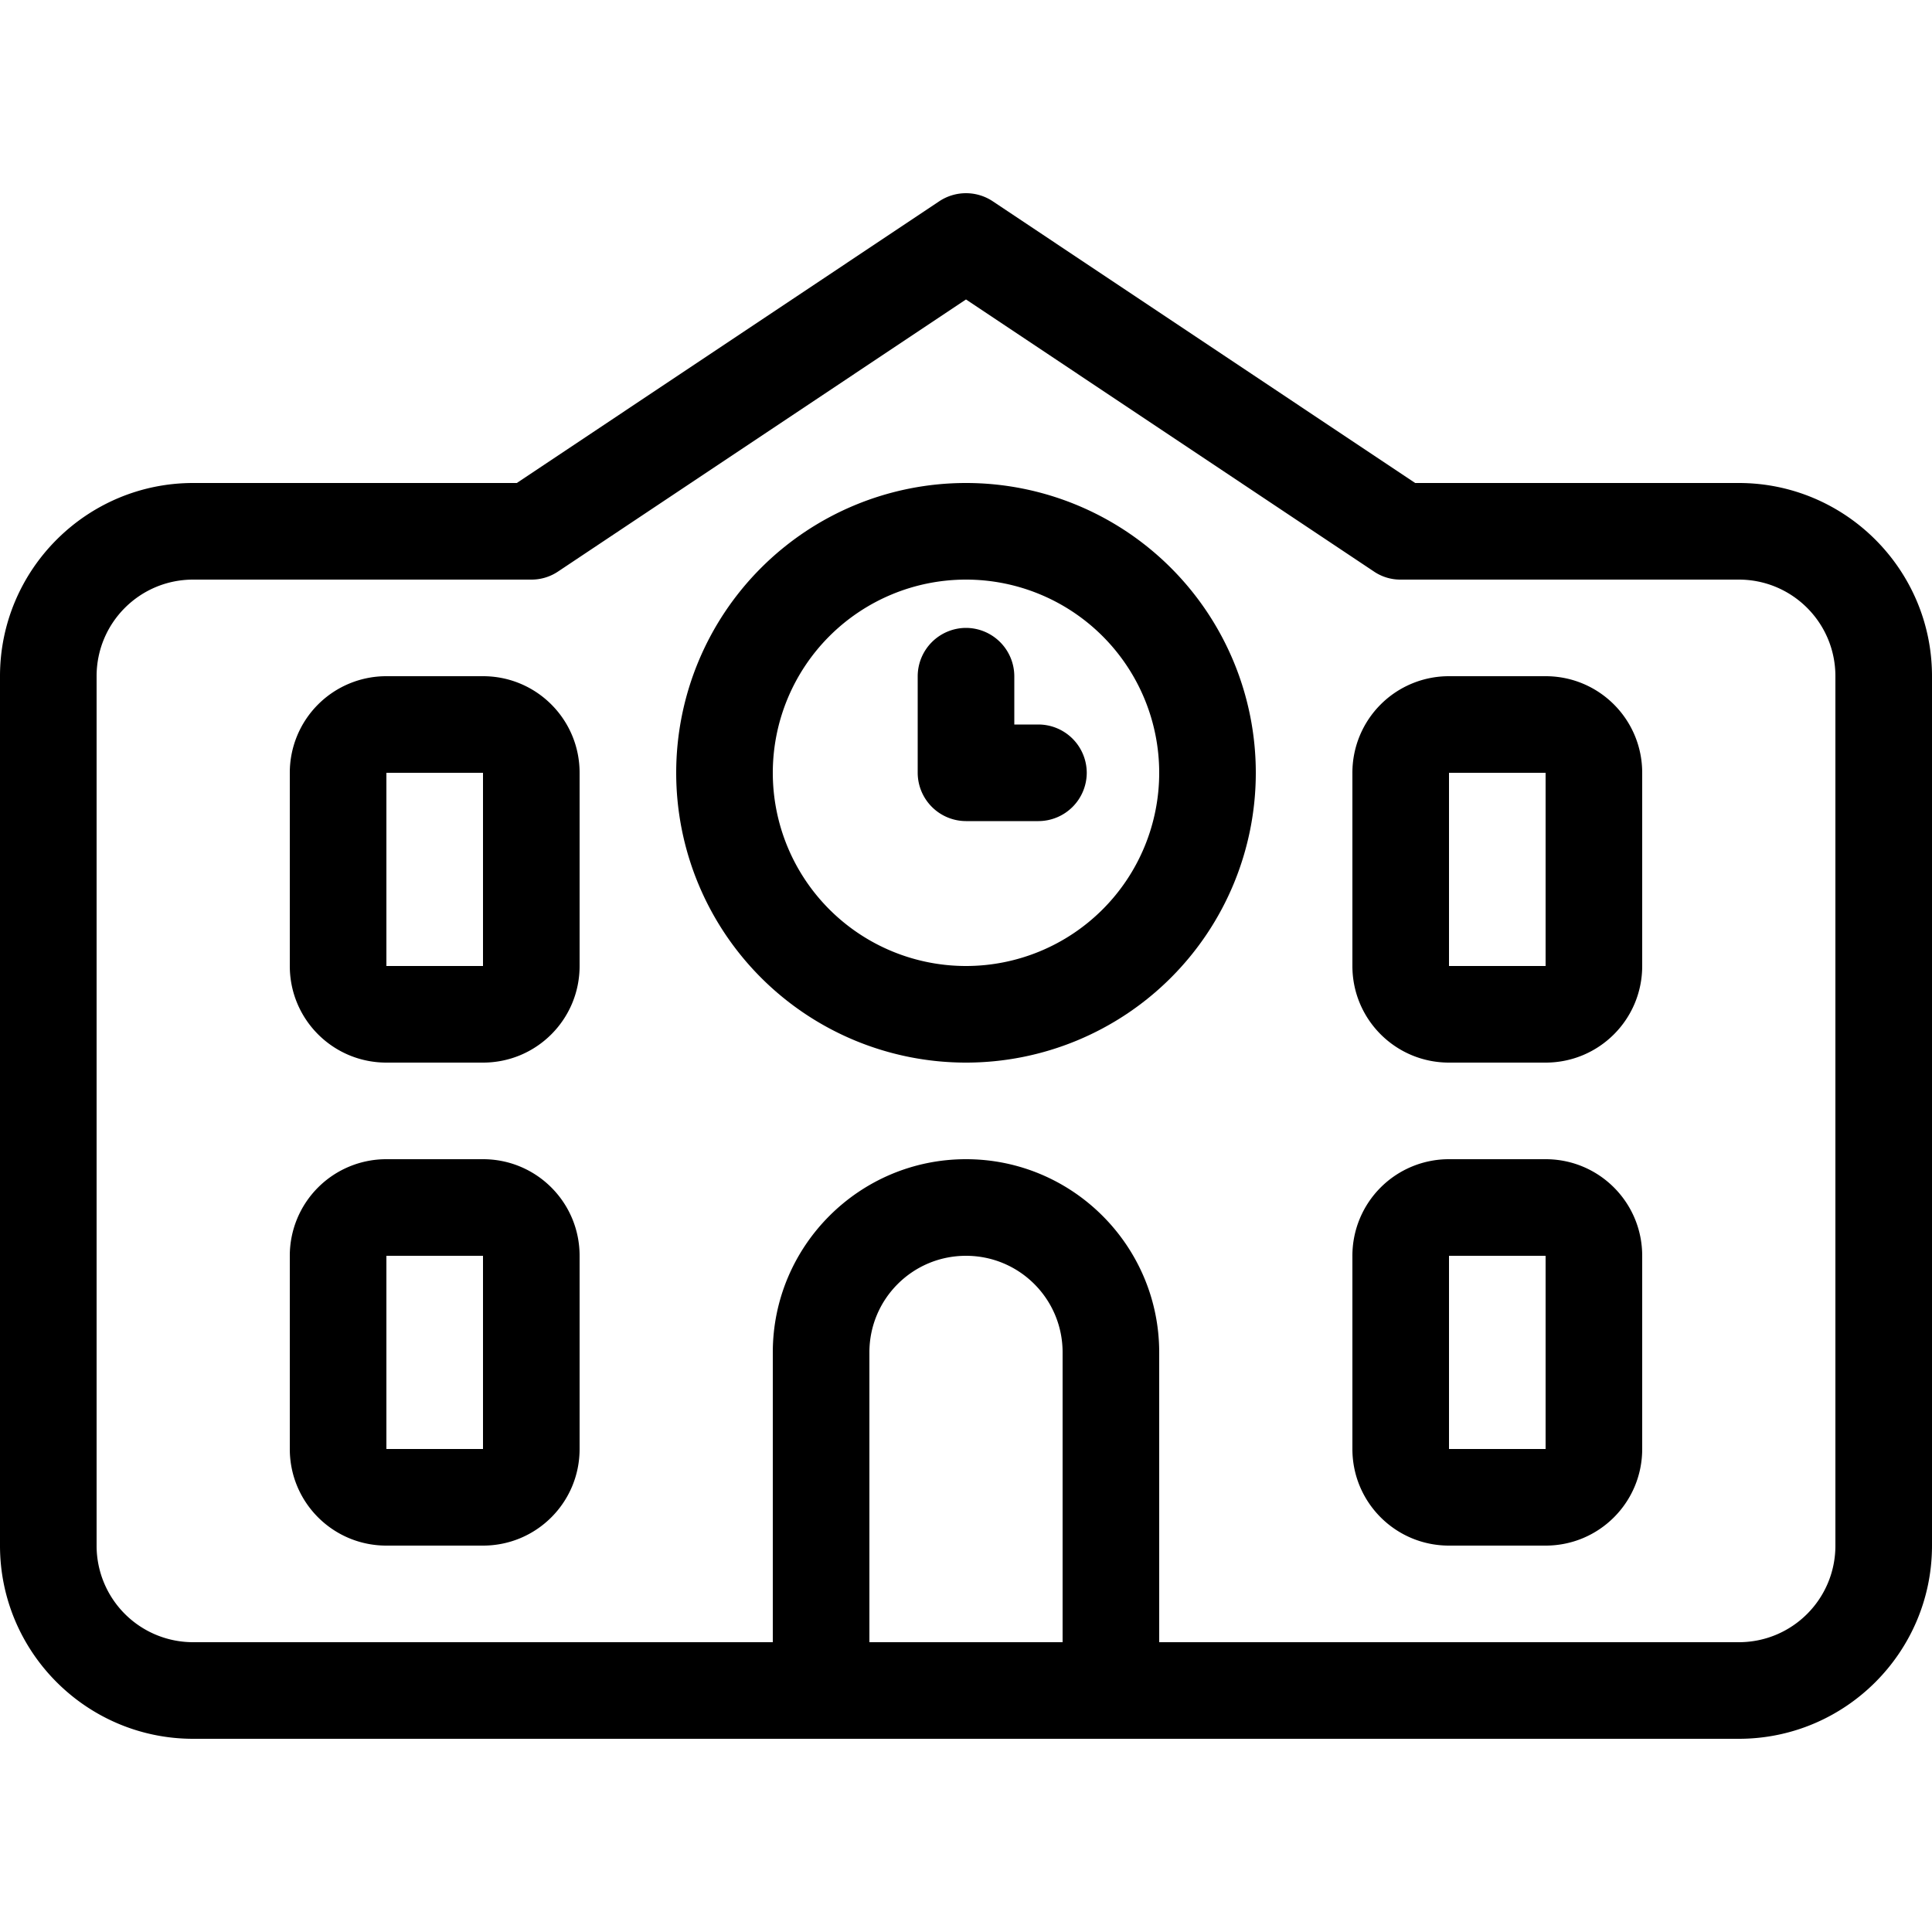 <svg xmlns="http://www.w3.org/2000/svg" width="150" height="150" fill="none">
    <path fill="#000" d="M77.086 15.633a3.754 3.754 0 0 0-4.172 0L40.125 37.5H15c-8.273 0-15 6.727-15 15V120c0 8.273 6.727 15 15 15h120c8.273 0 15-6.727 15-15V52.5c0-8.273-6.727-15-15-15h-25.125l-32.79-21.867ZM90 105c0-8.273-6.727-15-15-15s-15 6.727-15 15v22.5H15a7.492 7.492 0 0 1-7.5-7.5V52.5c0-4.148 3.352-7.5 7.5-7.5h26.25a3.7 3.7 0 0 0 2.086-.633L75 23.25l31.664 21.117a3.645 3.645 0 0 0 2.086.633H135c4.148 0 7.5 3.352 7.5 7.5V120c0 4.148-3.352 7.5-7.5 7.5H90V105Zm-7.5 22.5h-15V105c0-4.148 3.352-7.5 7.5-7.5s7.5 3.352 7.5 7.5v22.5ZM22.5 60v15c0 4.148 3.352 7.5 7.5 7.5h7.5c4.148 0 7.5-3.352 7.5-7.5V60c0-4.148-3.352-7.5-7.5-7.5H30a7.492 7.492 0 0 0-7.5 7.5Zm15 0v15H30V60h7.5Zm75-7.5A7.492 7.492 0 0 0 105 60v15c0 4.148 3.352 7.5 7.5 7.5h7.5c4.148 0 7.5-3.352 7.5-7.5V60c0-4.148-3.352-7.5-7.5-7.5h-7.5Zm0 7.5h7.5v15h-7.5V60Zm-90 37.5v15c0 4.148 3.352 7.5 7.5 7.5h7.5c4.148 0 7.5-3.352 7.5-7.5v-15c0-4.148-3.352-7.5-7.5-7.5H30a7.492 7.492 0 0 0-7.5 7.5Zm15 0v15H30v-15h7.5Zm75-7.5a7.492 7.492 0 0 0-7.5 7.5v15c0 4.148 3.352 7.5 7.5 7.5h7.5c4.148 0 7.5-3.352 7.5-7.5v-15c0-4.148-3.352-7.5-7.5-7.5h-7.5Zm0 7.5h7.5v15h-7.5v-15ZM75 45a15 15 0 1 1 0 30 15 15 0 0 1 0-30Zm0 37.5a22.5 22.5 0 1 0 0-45 22.5 22.5 0 0 0 0 45Zm3.75-30A3.761 3.761 0 0 0 75 48.75a3.761 3.761 0 0 0-3.75 3.75V60A3.761 3.761 0 0 0 75 63.75h5.625a3.761 3.761 0 0 0 3.75-3.75 3.761 3.761 0 0 0-3.75-3.75H78.75V52.5Z"/>
</svg>